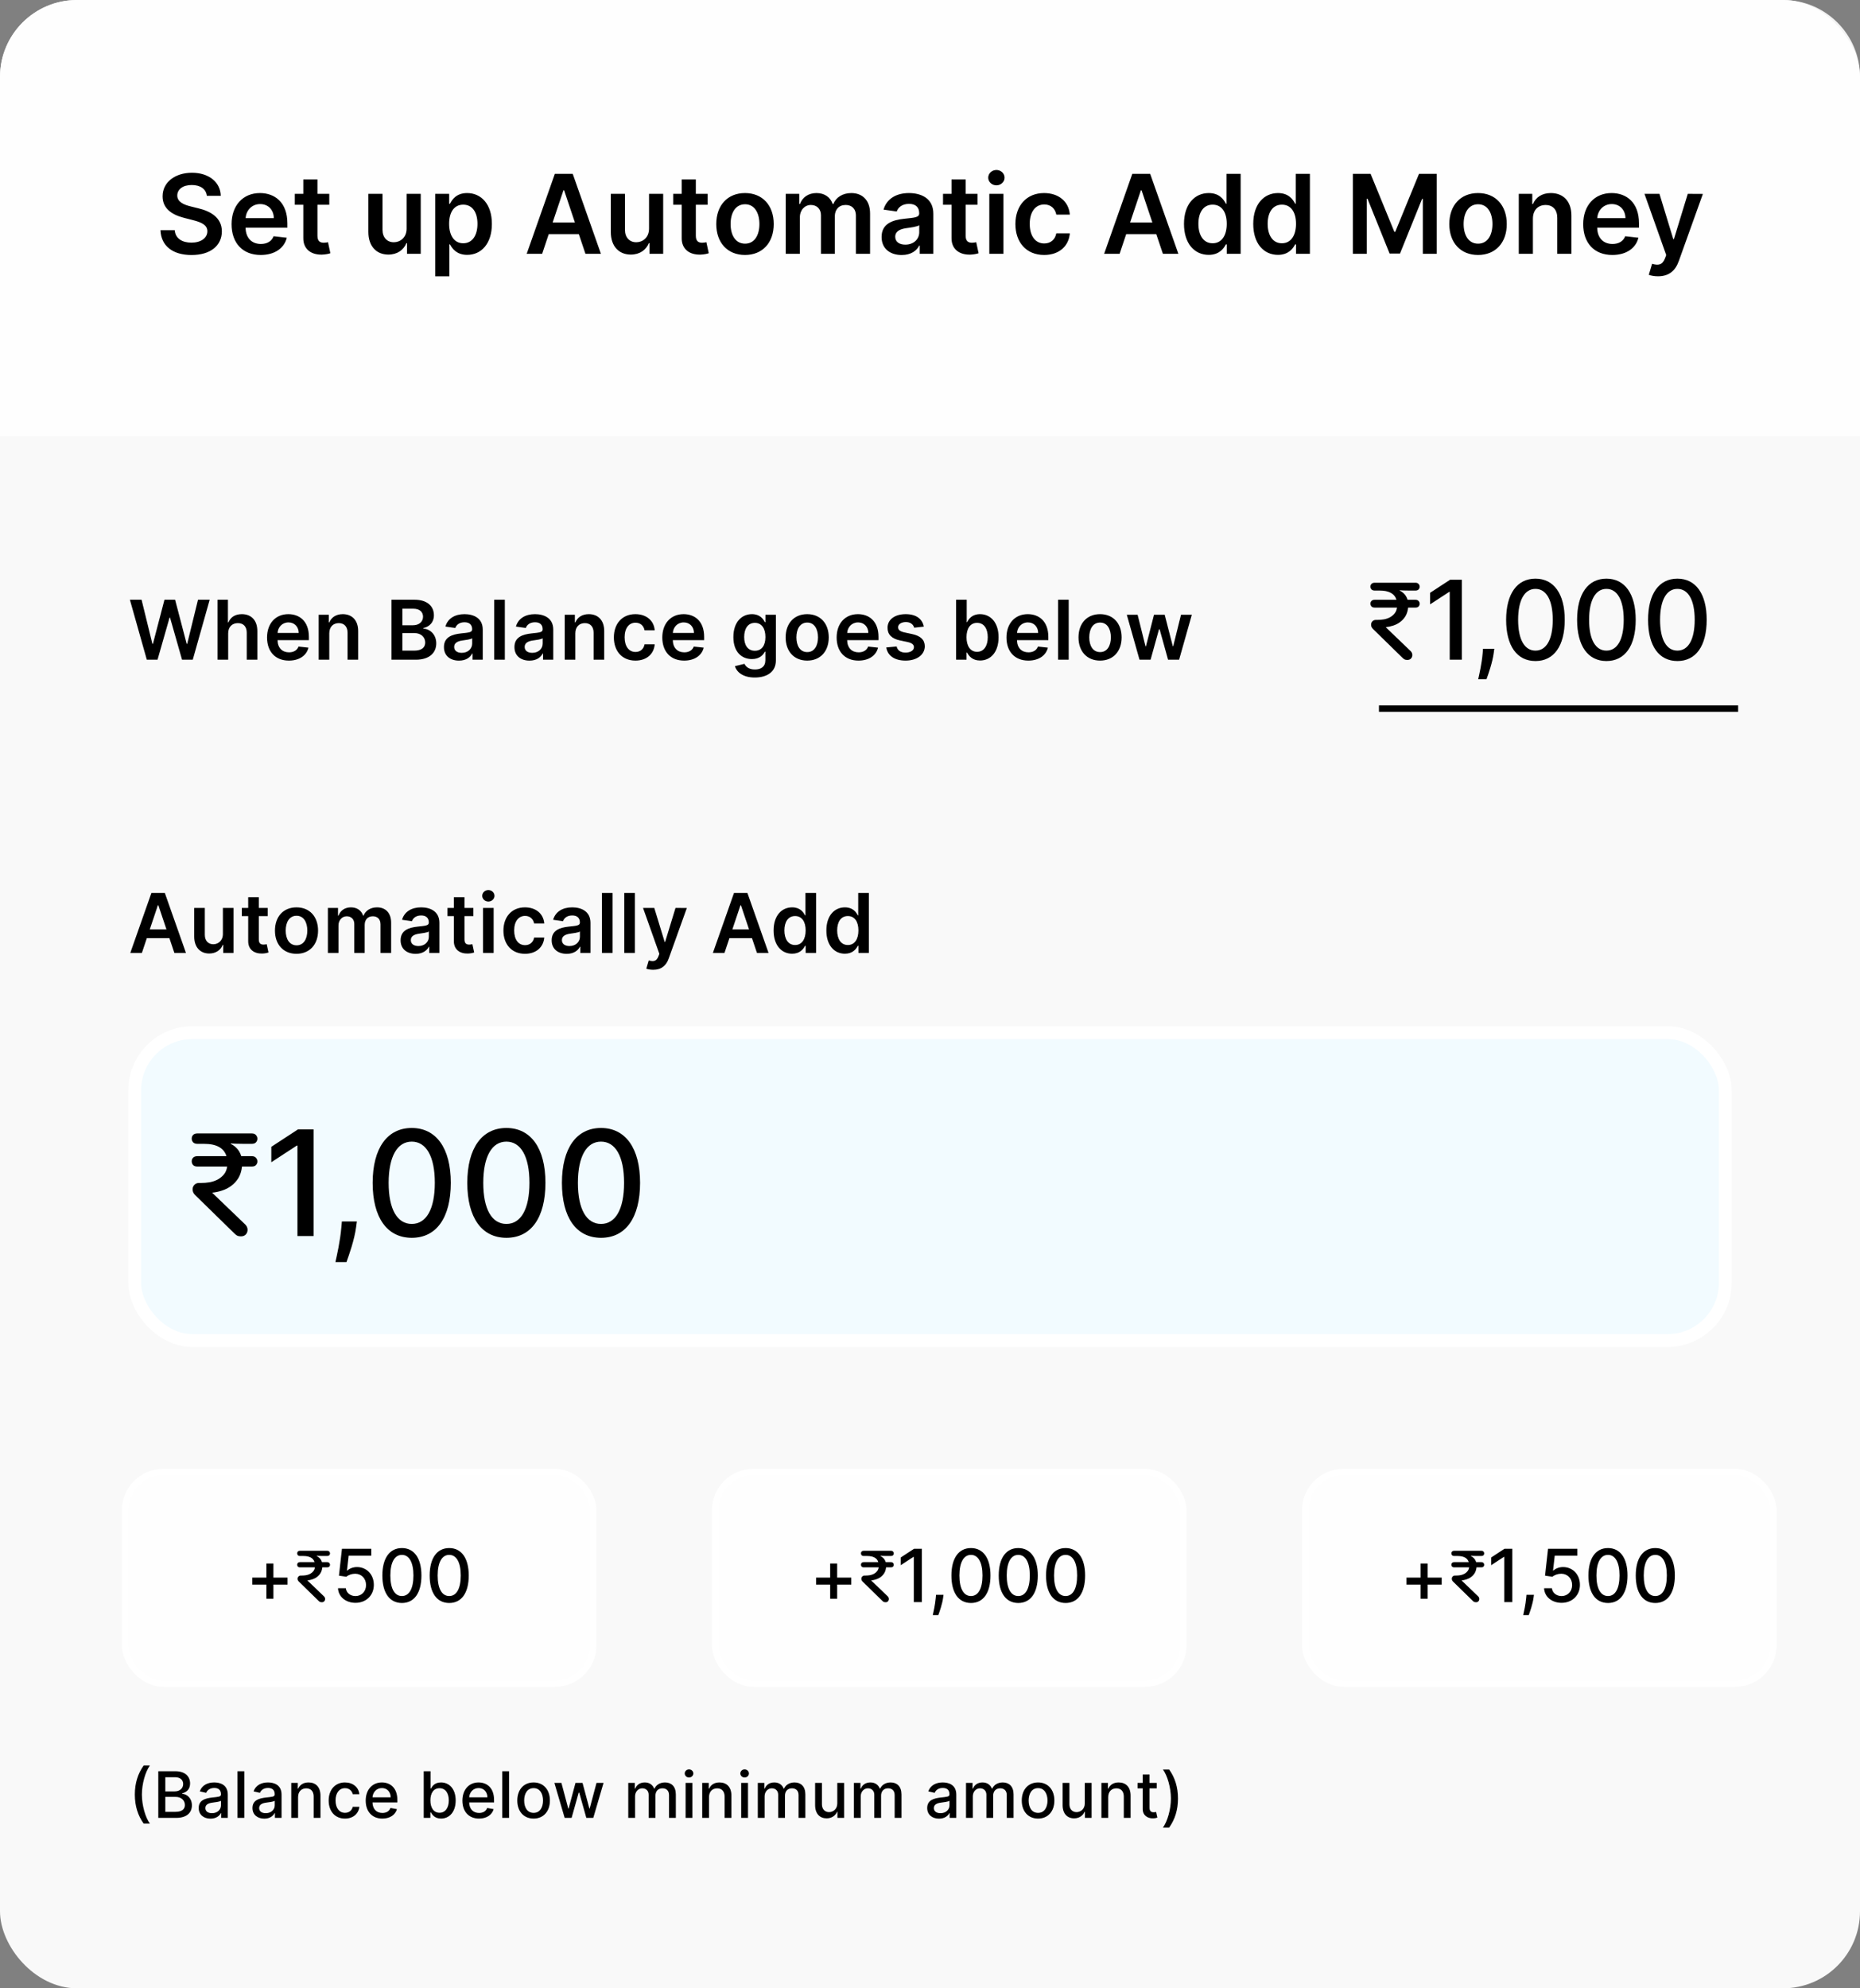 <svg width="203" height="217" viewBox="0 0 203 217" fill="none" xmlns="http://www.w3.org/2000/svg">
<rect x="0" y="0" width="203" height="217" fill="#808080" stroke="none"/>
<rect opacity="0.95" width="203" height="217" rx="8.4" fill="white"/>
<path opacity="0.9" d="M0 8.401C0 3.762 3.761 0.001 8.4 0.001H194.6C199.239 0.001 203 3.762 203 8.401V47.601H0V8.401Z" fill="white"/>
<path d="M14.716 195.854C14.716 197.102 15.049 198.141 15.68 199.026H16.361C15.872 198.37 15.486 197.038 15.486 195.854C15.486 194.674 15.872 193.341 16.361 192.685H15.68C15.049 193.57 14.716 194.609 14.716 195.854ZM17.275 198.4H19.226C20.409 198.4 20.944 197.811 20.944 197.03C20.944 196.242 20.392 195.797 19.887 195.77V195.72C20.355 195.601 20.745 195.283 20.745 194.646C20.745 193.893 20.223 193.309 19.139 193.309H17.275V198.4ZM18.043 197.741V196.11H19.179C19.795 196.11 20.181 196.508 20.181 196.993C20.181 197.42 19.89 197.741 19.152 197.741H18.043ZM18.043 195.511V193.963H19.092C19.701 193.963 19.992 194.283 19.992 194.706C19.992 195.198 19.589 195.511 19.072 195.511H18.043ZM22.976 198.484C23.608 198.484 23.963 198.164 24.105 197.878H24.135V198.4H24.861V195.864C24.861 194.753 23.986 194.532 23.379 194.532C22.688 194.532 22.052 194.81 21.803 195.506L22.502 195.666C22.611 195.395 22.889 195.134 23.389 195.134C23.869 195.134 24.115 195.385 24.115 195.817V195.835C24.115 196.106 23.837 196.101 23.15 196.18C22.427 196.265 21.686 196.454 21.686 197.321C21.686 198.072 22.25 198.484 22.976 198.484ZM23.138 197.888C22.718 197.888 22.415 197.699 22.415 197.331C22.415 196.933 22.768 196.792 23.198 196.734C23.439 196.702 24.011 196.637 24.117 196.531V197.023C24.117 197.475 23.757 197.888 23.138 197.888ZM26.664 193.309H25.921V198.4H26.664V193.309ZM28.845 198.484C29.476 198.484 29.832 198.164 29.973 197.878H30.003V198.4H30.729V195.864C30.729 194.753 29.854 194.532 29.248 194.532C28.556 194.532 27.92 194.81 27.672 195.506L28.37 195.666C28.48 195.395 28.758 195.134 29.258 195.134C29.737 195.134 29.983 195.385 29.983 195.817V195.835C29.983 196.106 29.705 196.101 29.019 196.18C28.296 196.265 27.555 196.454 27.555 197.321C27.555 198.072 28.119 198.484 28.845 198.484ZM29.006 197.888C28.586 197.888 28.283 197.699 28.283 197.331C28.283 196.933 28.636 196.792 29.066 196.734C29.307 196.702 29.879 196.637 29.986 196.531V197.023C29.986 197.475 29.625 197.888 29.006 197.888ZM32.532 196.133C32.532 195.524 32.905 195.176 33.422 195.176C33.927 195.176 34.233 195.506 34.233 196.061V198.4H34.976V195.971C34.976 195.027 34.456 194.532 33.676 194.532C33.102 194.532 32.726 194.798 32.55 195.203H32.502V194.582H31.789V198.4H32.532V196.133ZM37.651 198.477C38.553 198.477 39.138 197.935 39.219 197.192H38.496C38.402 197.604 38.081 197.848 37.656 197.848C37.027 197.848 36.622 197.324 36.622 196.491C36.622 195.673 37.035 195.158 37.656 195.158C38.128 195.158 38.417 195.457 38.496 195.815H39.219C39.14 195.044 38.511 194.532 37.644 194.532C36.567 194.532 35.871 195.342 35.871 196.508C35.871 197.659 36.542 198.477 37.651 198.477ZM41.73 198.477C42.563 198.477 43.152 198.067 43.321 197.445L42.617 197.319C42.483 197.679 42.16 197.863 41.737 197.863C41.101 197.863 40.673 197.45 40.654 196.715H43.368V196.451C43.368 195.071 42.543 194.532 41.678 194.532C40.614 194.532 39.913 195.342 39.913 196.516C39.913 197.701 40.604 198.477 41.73 198.477ZM40.656 196.158C40.686 195.616 41.079 195.146 41.683 195.146C42.259 195.146 42.637 195.574 42.64 196.158H40.656ZM46.245 198.4H46.971V197.806H47.033C47.167 198.049 47.441 198.474 48.137 198.474C49.061 198.474 49.733 197.734 49.733 196.498C49.733 195.26 49.051 194.532 48.129 194.532C47.421 194.532 47.165 194.965 47.033 195.201H46.988V193.309H46.245V198.4ZM46.973 196.491C46.973 195.693 47.321 195.163 47.97 195.163C48.644 195.163 48.982 195.733 48.982 196.491C48.982 197.256 48.634 197.841 47.97 197.841C47.331 197.841 46.973 197.294 46.973 196.491ZM52.283 198.477C53.115 198.477 53.705 198.067 53.874 197.445L53.17 197.319C53.036 197.679 52.713 197.863 52.29 197.863C51.654 197.863 51.226 197.45 51.206 196.715H53.921V196.451C53.921 195.071 53.096 194.532 52.23 194.532C51.167 194.532 50.466 195.342 50.466 196.516C50.466 197.701 51.157 198.477 52.283 198.477ZM51.209 196.158C51.239 195.616 51.632 195.146 52.236 195.146C52.812 195.146 53.19 195.574 53.193 196.158H51.209ZM55.559 193.309H54.816V198.4H55.559V193.309ZM58.237 198.477C59.313 198.477 60.017 197.689 60.017 196.508C60.017 195.32 59.313 194.532 58.237 194.532C57.161 194.532 56.457 195.32 56.457 196.508C56.457 197.689 57.161 198.477 58.237 198.477ZM58.239 197.853C57.536 197.853 57.208 197.239 57.208 196.506C57.208 195.775 57.536 195.153 58.239 195.153C58.938 195.153 59.266 195.775 59.266 196.506C59.266 197.239 58.938 197.853 58.239 197.853ZM61.628 198.4H62.384L63.159 195.643H63.217L63.992 198.4H64.75L65.871 194.582H65.103L64.36 197.373H64.323L63.577 194.582H62.809L62.058 197.386H62.021L61.273 194.582H60.505L61.628 198.4ZM68.569 198.4H69.312V196.046C69.312 195.531 69.673 195.173 70.096 195.173C70.508 195.173 70.794 195.447 70.794 195.862V198.4H71.535V195.966C71.535 195.506 71.816 195.173 72.3 195.173C72.693 195.173 73.016 195.392 73.016 195.909V198.4H73.76V195.84C73.76 194.967 73.272 194.532 72.581 194.532C72.032 194.532 71.619 194.795 71.435 195.203H71.395C71.229 194.786 70.879 194.532 70.369 194.532C69.864 194.532 69.489 194.783 69.33 195.203H69.283V194.582H68.569V198.4ZM74.826 198.4H75.569V194.582H74.826V198.4ZM75.201 193.993C75.457 193.993 75.671 193.794 75.671 193.55C75.671 193.307 75.457 193.105 75.201 193.105C74.942 193.105 74.731 193.307 74.731 193.55C74.731 193.794 74.942 193.993 75.201 193.993ZM77.382 196.133C77.382 195.524 77.755 195.176 78.272 195.176C78.777 195.176 79.082 195.506 79.082 196.061V198.4H79.826V195.971C79.826 195.027 79.306 194.532 78.526 194.532C77.951 194.532 77.576 194.798 77.4 195.203H77.352V194.582H76.639V198.4H77.382V196.133ZM80.892 198.4H81.636V194.582H80.892V198.4ZM81.268 193.993C81.524 193.993 81.738 193.794 81.738 193.55C81.738 193.307 81.524 193.105 81.268 193.105C81.009 193.105 80.798 193.307 80.798 193.55C80.798 193.794 81.009 193.993 81.268 193.993ZM82.706 198.4H83.449V196.046C83.449 195.531 83.809 195.173 84.232 195.173C84.644 195.173 84.93 195.447 84.93 195.862V198.4H85.671V195.966C85.671 195.506 85.952 195.173 86.437 195.173C86.83 195.173 87.153 195.392 87.153 195.909V198.4H87.896V195.84C87.896 194.967 87.409 194.532 86.718 194.532C86.168 194.532 85.756 194.795 85.572 195.203H85.532C85.365 194.786 85.015 194.532 84.505 194.532C84.001 194.532 83.625 194.783 83.466 195.203H83.419V194.582H82.706V198.4ZM91.381 196.816C91.383 197.465 90.901 197.773 90.484 197.773C90.024 197.773 89.705 197.44 89.705 196.921V194.582H88.962V197.01C88.962 197.957 89.482 198.45 90.215 198.45C90.789 198.45 91.18 198.146 91.356 197.739H91.396V198.4H92.127V194.582H91.381V196.816ZM93.195 198.4H93.939V196.046C93.939 195.531 94.299 195.173 94.722 195.173C95.134 195.173 95.42 195.447 95.42 195.862V198.4H96.161V195.966C96.161 195.506 96.442 195.173 96.926 195.173C97.319 195.173 97.642 195.392 97.642 195.909V198.4H98.386V195.84C98.386 194.967 97.898 194.532 97.207 194.532C96.658 194.532 96.245 194.795 96.061 195.203H96.022C95.855 194.786 95.504 194.532 94.995 194.532C94.49 194.532 94.115 194.783 93.956 195.203H93.909V194.582H93.195V198.4ZM102.485 198.484C103.117 198.484 103.472 198.164 103.614 197.878H103.644V198.4H104.37V195.864C104.37 194.753 103.495 194.532 102.888 194.532C102.197 194.532 101.561 194.81 101.312 195.506L102.011 195.666C102.12 195.395 102.398 195.134 102.898 195.134C103.378 195.134 103.624 195.385 103.624 195.817V195.835C103.624 196.106 103.346 196.101 102.659 196.18C101.936 196.265 101.195 196.454 101.195 197.321C101.195 198.072 101.76 198.484 102.485 198.484ZM102.647 197.888C102.227 197.888 101.924 197.699 101.924 197.331C101.924 196.933 102.277 196.792 102.707 196.734C102.948 196.702 103.52 196.637 103.626 196.531V197.023C103.626 197.475 103.266 197.888 102.647 197.888ZM105.43 198.4H106.173V196.046C106.173 195.531 106.533 195.173 106.956 195.173C107.369 195.173 107.654 195.447 107.654 195.862V198.4H108.395V195.966C108.395 195.506 108.676 195.173 109.161 195.173C109.554 195.173 109.877 195.392 109.877 195.909V198.4H110.62V195.84C110.62 194.967 110.133 194.532 109.442 194.532C108.892 194.532 108.48 194.795 108.296 195.203H108.256C108.089 194.786 107.739 194.532 107.229 194.532C106.725 194.532 106.349 194.783 106.19 195.203H106.143V194.582H105.43V198.4ZM113.294 198.477C114.371 198.477 115.074 197.689 115.074 196.508C115.074 195.32 114.371 194.532 113.294 194.532C112.218 194.532 111.515 195.32 111.515 196.508C111.515 197.689 112.218 198.477 113.294 198.477ZM113.297 197.853C112.593 197.853 112.265 197.239 112.265 196.506C112.265 195.775 112.593 195.153 113.297 195.153C113.995 195.153 114.324 195.775 114.324 196.506C114.324 197.239 113.995 197.853 113.297 197.853ZM118.393 196.816C118.395 197.465 117.913 197.773 117.495 197.773C117.035 197.773 116.717 197.44 116.717 196.921V194.582H115.974V197.01C115.974 197.957 116.493 198.45 117.227 198.45C117.801 198.45 118.191 198.146 118.368 197.739H118.408V198.4H119.138V194.582H118.393V196.816ZM120.95 196.133C120.95 195.524 121.323 195.176 121.84 195.176C122.345 195.176 122.651 195.506 122.651 196.061V198.4H123.394V195.971C123.394 195.027 122.874 194.532 122.094 194.532C121.52 194.532 121.144 194.798 120.968 195.203H120.92V194.582H120.207V198.4H120.95V196.133ZM126.243 194.582H125.46V193.667H124.717V194.582H124.157V195.178H124.717V197.433C124.714 198.126 125.244 198.462 125.83 198.45C126.066 198.447 126.226 198.402 126.313 198.37L126.178 197.756C126.129 197.766 126.037 197.788 125.917 197.788C125.676 197.788 125.46 197.709 125.46 197.279V195.178H126.243V194.582ZM128.564 196.289C128.564 195.042 128.231 194.003 127.6 193.118H126.919C127.409 193.774 127.794 195.106 127.794 196.289C127.794 197.47 127.409 198.803 126.919 199.459H127.6C128.231 198.574 128.564 197.535 128.564 196.289Z" fill="black"/>
<path d="M22.574 21.373H24.095C24.065 19.898 22.808 18.854 20.95 18.854C19.118 18.854 17.741 19.885 17.745 21.428C17.745 22.681 18.636 23.401 20.072 23.772L21.065 24.027C22.007 24.266 22.629 24.56 22.633 25.238C22.629 25.983 21.922 26.482 20.89 26.482C19.902 26.482 19.135 26.039 19.071 25.123H17.515C17.579 26.857 18.87 27.833 20.903 27.833C22.995 27.833 24.21 26.789 24.214 25.25C24.21 23.738 22.961 23.047 21.649 22.736L20.831 22.532C20.115 22.361 19.339 22.059 19.348 21.33C19.352 20.674 19.94 20.192 20.929 20.192C21.87 20.192 22.493 20.631 22.574 21.373ZM28.453 27.828C29.979 27.828 31.027 27.083 31.3 25.945L29.86 25.783C29.651 26.337 29.139 26.627 28.474 26.627C27.477 26.627 26.817 25.971 26.804 24.85H31.364V24.377C31.364 22.08 29.983 21.07 28.372 21.07C26.497 21.07 25.274 22.446 25.274 24.466C25.274 26.52 26.48 27.828 28.453 27.828ZM26.808 23.81C26.855 22.975 27.473 22.272 28.394 22.272C29.28 22.272 29.877 22.919 29.885 23.81H26.808ZM35.937 21.155H34.646V19.587H33.103V21.155H32.175V22.348H33.103V25.988C33.095 27.219 33.99 27.824 35.149 27.79C35.588 27.777 35.89 27.692 36.057 27.637L35.797 26.431C35.711 26.452 35.537 26.491 35.345 26.491C34.957 26.491 34.646 26.354 34.646 25.732V22.348H35.937V21.155ZM44.376 24.948C44.376 25.945 43.664 26.439 42.982 26.439C42.241 26.439 41.747 25.915 41.747 25.084V21.155H40.204V25.323C40.204 26.895 41.099 27.786 42.386 27.786C43.366 27.786 44.056 27.27 44.355 26.537H44.423V27.701H45.918V21.155H44.376V24.948ZM47.505 30.155H49.047V26.669H49.111C49.354 27.147 49.861 27.816 50.986 27.816C52.529 27.816 53.684 26.593 53.684 24.436C53.684 22.255 52.495 21.07 50.982 21.07C49.827 21.07 49.346 21.765 49.111 22.238H49.022V21.155H47.505V30.155ZM49.017 24.428C49.017 23.158 49.563 22.336 50.556 22.336C51.583 22.336 52.111 23.209 52.111 24.428C52.111 25.655 51.574 26.55 50.556 26.55C49.572 26.55 49.017 25.698 49.017 24.428ZM59.17 27.701L59.89 25.549H63.172L63.896 27.701H65.584L62.507 18.973H60.555L57.483 27.701H59.17ZM60.316 24.279L61.497 20.763H61.565L62.745 24.279H60.316ZM70.837 24.948C70.837 25.945 70.125 26.439 69.443 26.439C68.702 26.439 68.207 25.915 68.207 25.084V21.155H66.665V25.323C66.665 26.895 67.56 27.786 68.847 27.786C69.827 27.786 70.517 27.27 70.816 26.537H70.884V27.701H72.379V21.155H70.837V24.948ZM77.234 21.155H75.943V19.587H74.4V21.155H73.471V22.348H74.4V25.988C74.392 27.219 75.287 27.824 76.446 27.79C76.885 27.777 77.187 27.692 77.353 27.637L77.094 26.431C77.008 26.452 76.834 26.491 76.642 26.491C76.254 26.491 75.943 26.354 75.943 25.732V22.348H77.234V21.155ZM81.309 27.828C83.227 27.828 84.445 26.478 84.445 24.453C84.445 22.425 83.227 21.07 81.309 21.07C79.391 21.07 78.173 22.425 78.173 24.453C78.173 26.478 79.391 27.828 81.309 27.828ZM81.318 26.593C80.257 26.593 79.737 25.647 79.737 24.449C79.737 23.252 80.257 22.293 81.318 22.293C82.362 22.293 82.882 23.252 82.882 24.449C82.882 25.647 82.362 26.593 81.318 26.593ZM85.755 27.701H87.297V23.721C87.297 22.915 87.834 22.37 88.499 22.37C89.151 22.37 89.599 22.809 89.599 23.482V27.701H91.111V23.618C91.111 22.881 91.55 22.37 92.296 22.37C92.918 22.37 93.412 22.736 93.412 23.546V27.701H94.959V23.307C94.959 21.846 94.115 21.07 92.914 21.07C91.963 21.07 91.239 21.539 90.949 22.267H90.881C90.63 21.526 89.995 21.07 89.113 21.07C88.235 21.07 87.579 21.522 87.306 22.267H87.229V21.155H85.755V27.701ZM98.408 27.833C99.435 27.833 100.048 27.351 100.33 26.802H100.381V27.701H101.864V23.32C101.864 21.59 100.453 21.07 99.205 21.07C97.828 21.07 96.771 21.684 96.43 22.877L97.871 23.081C98.024 22.634 98.459 22.25 99.213 22.25C99.929 22.25 100.321 22.617 100.321 23.26V23.286C100.321 23.729 99.857 23.75 98.702 23.874C97.432 24.01 96.217 24.39 96.217 25.864C96.217 27.151 97.159 27.833 98.408 27.833ZM98.808 26.699C98.165 26.699 97.705 26.405 97.705 25.838C97.705 25.246 98.22 24.999 98.911 24.901C99.316 24.846 100.125 24.743 100.325 24.581V25.353C100.325 26.081 99.737 26.699 98.808 26.699ZM106.683 21.155H105.392V19.587H103.85V21.155H102.921V22.348H103.85V25.988C103.841 27.219 104.736 27.824 105.895 27.79C106.334 27.777 106.636 27.692 106.803 27.637L106.543 26.431C106.457 26.452 106.283 26.491 106.091 26.491C105.703 26.491 105.392 26.354 105.392 25.732V22.348H106.683V21.155ZM107.973 27.701H109.516V21.155H107.973V27.701ZM108.749 20.226C109.239 20.226 109.64 19.851 109.64 19.391C109.64 18.927 109.239 18.552 108.749 18.552C108.255 18.552 107.854 18.927 107.854 19.391C107.854 19.851 108.255 20.226 108.749 20.226ZM113.957 27.828C115.602 27.828 116.651 26.853 116.761 25.463H115.287C115.155 26.167 114.648 26.571 113.97 26.571C113.007 26.571 112.385 25.766 112.385 24.428C112.385 23.107 113.02 22.314 113.97 22.314C114.712 22.314 115.168 22.792 115.287 23.422H116.761C116.655 22.003 115.547 21.07 113.949 21.07C112.031 21.07 110.821 22.455 110.821 24.453C110.821 26.435 112.002 27.828 113.957 27.828ZM122.194 27.701L122.914 25.549H126.195L126.919 27.701H128.607L125.53 18.973H123.579L120.506 27.701H122.194ZM123.34 24.279L124.52 20.763H124.589L125.769 24.279H123.34ZM131.918 27.816C133.043 27.816 133.55 27.147 133.793 26.669H133.887V27.701H135.404V18.973H133.857V22.238H133.793C133.559 21.765 133.077 21.07 131.922 21.07C130.41 21.07 129.221 22.255 129.221 24.436C129.221 26.593 130.375 27.816 131.918 27.816ZM132.348 26.55C131.33 26.55 130.793 25.655 130.793 24.428C130.793 23.209 131.321 22.336 132.348 22.336C133.341 22.336 133.887 23.158 133.887 24.428C133.887 25.698 133.333 26.55 132.348 26.55ZM139.477 27.816C140.602 27.816 141.109 27.147 141.352 26.669H141.445V27.701H142.962V18.973H141.416V22.238H141.352C141.117 21.765 140.636 21.07 139.481 21.07C137.968 21.07 136.779 22.255 136.779 24.436C136.779 26.593 137.934 27.816 139.477 27.816ZM139.907 26.55C138.889 26.55 138.352 25.655 138.352 24.428C138.352 23.209 138.88 22.336 139.907 22.336C140.9 22.336 141.445 23.158 141.445 24.428C141.445 25.698 140.891 26.55 139.907 26.55ZM147.651 18.973V27.701H149.168V21.692H149.249L151.661 27.675H152.794L155.206 21.705H155.287V27.701H156.804V18.973H154.87L152.279 25.297H152.177L149.586 18.973H147.651ZM161.313 27.828C163.231 27.828 164.449 26.478 164.449 24.453C164.449 22.425 163.231 21.07 161.313 21.07C159.395 21.07 158.177 22.425 158.177 24.453C158.177 26.478 159.395 27.828 161.313 27.828ZM161.321 26.593C160.26 26.593 159.741 25.647 159.741 24.449C159.741 23.252 160.26 22.293 161.321 22.293C162.366 22.293 162.885 23.252 162.885 24.449C162.885 25.647 162.366 26.593 161.321 26.593ZM167.301 23.866C167.301 22.919 167.872 22.374 168.686 22.374C169.483 22.374 169.96 22.898 169.96 23.772V27.701H171.503V23.533C171.507 21.965 170.612 21.07 169.261 21.07C168.281 21.07 167.608 21.539 167.31 22.267H167.233V21.155H165.759V27.701H167.301V23.866ZM175.969 27.828C177.494 27.828 178.543 27.083 178.815 25.945L177.375 25.783C177.166 26.337 176.655 26.627 175.99 26.627C174.993 26.627 174.332 25.971 174.32 24.85H178.879V24.377C178.879 22.08 177.499 21.07 175.888 21.07C174.013 21.07 172.79 22.446 172.79 24.466C172.79 26.52 173.996 27.828 175.969 27.828ZM174.324 23.81C174.371 22.975 174.989 22.272 175.909 22.272C176.796 22.272 177.392 22.919 177.401 23.81H174.324ZM180.956 30.155C182.157 30.155 182.852 29.537 183.223 28.493L185.852 21.164L184.203 21.155L182.69 26.098H182.622L181.113 21.155H179.477L181.851 27.837L181.719 28.191C181.433 28.936 180.981 28.988 180.308 28.792L179.95 29.993C180.159 30.078 180.534 30.155 180.956 30.155Z" fill="black"/>
<path d="M16.023 72H17.193L18.506 67.407H18.558L19.868 72H21.038L22.885 65.454H21.61L20.43 70.268H20.373L19.11 65.454H17.95L16.691 70.265H16.63L15.451 65.454H14.176L16.023 72ZM24.903 69.124C24.903 68.414 25.344 68.005 25.964 68.005C26.571 68.005 26.929 68.392 26.929 69.053V72H28.086V68.874C28.086 67.689 27.415 67.027 26.395 67.027C25.641 67.027 25.162 67.369 24.935 67.925H24.877V65.454H23.746V72H24.903V69.124ZM31.529 72.096C32.673 72.096 33.459 71.537 33.664 70.683L32.584 70.562C32.427 70.977 32.043 71.195 31.545 71.195C30.797 71.195 30.302 70.702 30.292 69.862H33.712V69.507C33.712 67.784 32.676 67.027 31.468 67.027C30.062 67.027 29.145 68.059 29.145 69.574C29.145 71.115 30.049 72.096 31.529 72.096ZM30.295 69.082C30.33 68.456 30.794 67.928 31.484 67.928C32.149 67.928 32.596 68.414 32.603 69.082H30.295ZM35.937 69.124C35.937 68.414 36.366 68.005 36.976 68.005C37.574 68.005 37.932 68.398 37.932 69.053V72H39.089V68.874C39.092 67.698 38.421 67.027 37.408 67.027C36.672 67.027 36.168 67.379 35.944 67.925H35.886V67.091H34.781V72H35.937V69.124ZM42.728 72H45.378C46.877 72 47.612 71.236 47.612 70.217C47.612 69.226 46.909 68.644 46.212 68.609V68.545C46.851 68.395 47.356 67.947 47.356 67.152C47.356 66.177 46.653 65.454 45.234 65.454H42.728V72ZM43.914 71.009V69.092H45.221C45.953 69.092 46.407 69.539 46.407 70.124C46.407 70.645 46.049 71.009 45.189 71.009H43.914ZM43.914 68.238V66.433H45.113C45.809 66.433 46.17 66.8 46.17 67.305C46.17 67.88 45.704 68.238 45.087 68.238H43.914ZM50.095 72.099C50.865 72.099 51.325 71.738 51.536 71.326H51.575V72H52.687V68.715C52.687 67.417 51.629 67.027 50.693 67.027C49.66 67.027 48.868 67.487 48.612 68.382L49.692 68.535C49.807 68.2 50.133 67.912 50.699 67.912C51.236 67.912 51.53 68.187 51.53 68.67V68.689C51.53 69.021 51.182 69.037 50.316 69.13C49.363 69.232 48.452 69.517 48.452 70.623C48.452 71.588 49.158 72.099 50.095 72.099ZM50.395 71.249C49.913 71.249 49.568 71.028 49.568 70.603C49.568 70.159 49.954 69.974 50.472 69.9C50.776 69.859 51.383 69.782 51.533 69.66V70.239C51.533 70.785 51.092 71.249 50.395 71.249ZM55.097 65.454H53.94V72H55.097V65.454ZM57.79 72.099C58.56 72.099 59.02 71.738 59.231 71.326H59.269V72H60.382V68.715C60.382 67.417 59.324 67.027 58.387 67.027C57.355 67.027 56.562 67.487 56.307 68.382L57.387 68.535C57.502 68.2 57.828 67.912 58.394 67.912C58.931 67.912 59.225 68.187 59.225 68.67V68.689C59.225 69.021 58.876 69.037 58.01 69.13C57.058 69.232 56.147 69.517 56.147 70.623C56.147 71.588 56.853 72.099 57.79 72.099ZM58.09 71.249C57.607 71.249 57.262 71.028 57.262 70.603C57.262 70.159 57.649 69.974 58.167 69.9C58.47 69.859 59.078 69.782 59.228 69.66V70.239C59.228 70.785 58.787 71.249 58.09 71.249ZM62.792 69.124C62.792 68.414 63.22 68.005 63.831 68.005C64.428 68.005 64.786 68.398 64.786 69.053V72H65.943V68.874C65.946 67.698 65.275 67.027 64.262 67.027C63.527 67.027 63.022 67.379 62.798 67.925H62.741V67.091H61.635V72H62.792V69.124ZM69.351 72.096C70.584 72.096 71.371 71.364 71.454 70.322H70.348C70.249 70.849 69.868 71.153 69.36 71.153C68.638 71.153 68.171 70.549 68.171 69.546C68.171 68.555 68.647 67.96 69.36 67.96C69.916 67.96 70.258 68.318 70.348 68.791H71.454C71.374 67.727 70.543 67.027 69.344 67.027C67.906 67.027 66.998 68.066 66.998 69.565C66.998 71.051 67.884 72.096 69.351 72.096ZM74.667 72.096C75.811 72.096 76.597 71.537 76.802 70.683L75.722 70.562C75.565 70.977 75.181 71.195 74.683 71.195C73.935 71.195 73.44 70.702 73.43 69.862H76.85V69.507C76.85 67.784 75.814 67.027 74.606 67.027C73.2 67.027 72.283 68.059 72.283 69.574C72.283 71.115 73.187 72.096 74.667 72.096ZM73.433 69.082C73.468 68.456 73.932 67.928 74.622 67.928C75.287 67.928 75.734 68.414 75.741 69.082H73.433ZM82.376 73.943C83.702 73.943 84.68 73.336 84.68 72.08V67.091H83.539V67.903H83.475C83.3 67.548 82.932 67.027 82.066 67.027C80.931 67.027 80.04 67.915 80.04 69.529C80.04 71.131 80.931 71.93 82.063 71.93C82.903 71.93 83.296 71.479 83.475 71.118H83.533V72.048C83.533 72.77 83.053 73.067 82.395 73.067C81.698 73.067 81.392 72.738 81.251 72.451L80.209 72.703C80.42 73.39 81.126 73.943 82.376 73.943ZM82.386 71.022C81.622 71.022 81.219 70.428 81.219 69.523C81.219 68.631 81.615 67.976 82.386 67.976C83.13 67.976 83.539 68.593 83.539 69.523C83.539 70.46 83.124 71.022 82.386 71.022ZM88.097 72.096C89.536 72.096 90.45 71.083 90.45 69.565C90.45 68.043 89.536 67.027 88.097 67.027C86.659 67.027 85.745 68.043 85.745 69.565C85.745 71.083 86.659 72.096 88.097 72.096ZM88.104 71.169C87.308 71.169 86.918 70.46 86.918 69.561C86.918 68.663 87.308 67.944 88.104 67.944C88.887 67.944 89.277 68.663 89.277 69.561C89.277 70.46 88.887 71.169 88.104 71.169ZM93.695 72.096C94.839 72.096 95.625 71.537 95.83 70.683L94.75 70.562C94.593 70.977 94.21 71.195 93.711 71.195C92.963 71.195 92.468 70.702 92.458 69.862H95.878V69.507C95.878 67.784 94.842 67.027 93.634 67.027C92.228 67.027 91.311 68.059 91.311 69.574C91.311 71.115 92.215 72.096 93.695 72.096ZM92.461 69.082C92.496 68.456 92.96 67.928 93.65 67.928C94.315 67.928 94.762 68.414 94.769 69.082H92.461ZM100.827 68.388C100.667 67.558 100.002 67.027 98.851 67.027C97.669 67.027 96.864 67.609 96.867 68.516C96.864 69.232 97.305 69.705 98.247 69.9L99.085 70.076C99.535 70.175 99.746 70.357 99.746 70.635C99.746 70.971 99.382 71.223 98.832 71.223C98.302 71.223 97.957 70.993 97.857 70.552L96.729 70.661C96.873 71.562 97.63 72.096 98.835 72.096C100.063 72.096 100.929 71.46 100.932 70.53C100.929 69.83 100.478 69.402 99.551 69.2L98.714 69.021C98.215 68.909 98.017 68.737 98.02 68.452C98.017 68.12 98.385 67.89 98.867 67.89C99.401 67.89 99.682 68.181 99.772 68.504L100.827 68.388ZM104.35 72H105.487V71.227H105.554C105.737 71.585 106.117 72.086 106.961 72.086C108.118 72.086 108.984 71.169 108.984 69.552C108.984 67.915 108.092 67.027 106.958 67.027C106.091 67.027 105.73 67.548 105.554 67.903H105.507V65.454H104.35V72ZM105.484 69.546C105.484 68.593 105.893 67.976 106.638 67.976C107.408 67.976 107.804 68.631 107.804 69.546C107.804 70.466 107.402 71.137 106.638 71.137C105.9 71.137 105.484 70.498 105.484 69.546ZM112.231 72.096C113.375 72.096 114.161 71.537 114.366 70.683L113.285 70.562C113.129 70.977 112.745 71.195 112.247 71.195C111.499 71.195 111.003 70.702 110.994 69.862H114.414V69.507C114.414 67.784 113.378 67.027 112.17 67.027C110.764 67.027 109.846 68.059 109.846 69.574C109.846 71.115 110.751 72.096 112.231 72.096ZM110.997 69.082C111.032 68.456 111.496 67.928 112.186 67.928C112.851 67.928 113.298 68.414 113.305 69.082H110.997ZM116.639 65.454H115.482V72H116.639V65.454ZM120.06 72.096C121.499 72.096 122.413 71.083 122.413 69.565C122.413 68.043 121.499 67.027 120.06 67.027C118.622 67.027 117.708 68.043 117.708 69.565C117.708 71.083 118.622 72.096 120.06 72.096ZM120.067 71.169C119.271 71.169 118.881 70.46 118.881 69.561C118.881 68.663 119.271 67.944 120.067 67.944C120.85 67.944 121.24 68.663 121.24 69.561C121.24 70.46 120.85 71.169 120.067 71.169ZM124.366 72H125.574L126.494 68.683H126.562L127.482 72H128.687L130.077 67.091H128.895L128.045 70.523H127.997L127.115 67.091H125.948L125.066 70.543H125.021L124.158 67.091H122.979L124.366 72Z" fill="black"/>
<path d="M150.036 64.452C149.876 64.452 149.756 64.408 149.676 64.32C149.604 64.232 149.568 64.132 149.568 64.02C149.568 63.908 149.604 63.812 149.676 63.732C149.756 63.644 149.876 63.6 150.036 63.6H154.476C154.636 63.6 154.752 63.644 154.824 63.732C154.904 63.82 154.944 63.92 154.944 64.032C154.944 64.144 154.904 64.244 154.824 64.332C154.752 64.412 154.636 64.452 154.476 64.452H153.828C153.548 64.452 153.312 64.448 153.12 64.44C152.928 64.432 152.812 64.424 152.772 64.416V64.464C152.94 64.536 153.104 64.656 153.264 64.824C153.424 64.992 153.544 65.204 153.624 65.46H154.476C154.636 65.46 154.752 65.504 154.824 65.592C154.904 65.68 154.944 65.78 154.944 65.892C154.944 66.004 154.904 66.104 154.824 66.192C154.752 66.272 154.636 66.312 154.476 66.312H153.684C153.644 66.68 153.544 66.996 153.384 67.26C153.224 67.516 153.028 67.728 152.796 67.896C152.572 68.064 152.32 68.192 152.04 68.28C151.768 68.368 151.5 68.424 151.236 68.448L153.948 71.052C154.076 71.18 154.14 71.324 154.14 71.484C154.14 71.636 154.092 71.764 153.996 71.868C153.9 71.972 153.768 72.024 153.6 72.024C153.512 72.024 153.424 72.012 153.336 71.988C153.256 71.956 153.172 71.896 153.084 71.808L149.892 68.688C149.804 68.608 149.74 68.528 149.7 68.448C149.66 68.36 149.64 68.272 149.64 68.184C149.64 68.032 149.688 67.908 149.784 67.812C149.88 67.708 150.004 67.656 150.156 67.656H150.312C150.56 67.656 150.804 67.636 151.044 67.596C151.292 67.548 151.512 67.472 151.704 67.368C151.904 67.256 152.072 67.116 152.208 66.948C152.344 66.78 152.432 66.568 152.472 66.312H150.036C149.876 66.312 149.756 66.268 149.676 66.18C149.604 66.092 149.568 65.992 149.568 65.88C149.568 65.768 149.604 65.672 149.676 65.592C149.756 65.504 149.876 65.46 150.036 65.46H152.412C152.204 64.788 151.592 64.452 150.576 64.452H150.036ZM159.543 63.273H158.26L156.083 64.696V65.957L158.171 64.594H158.222V72H159.543V63.273ZM163.086 70.807H161.859L161.817 71.284C161.719 72.439 161.446 73.602 161.331 74.131H162.234C162.439 73.572 162.89 72.294 163.023 71.271L163.086 70.807ZM167.579 72.145C169.595 72.145 170.775 70.5 170.775 67.641C170.775 64.803 169.578 63.153 167.579 63.153C165.576 63.153 164.383 64.798 164.379 67.641C164.379 70.496 165.559 72.141 167.579 72.145ZM167.579 71.007C166.399 71.007 165.687 69.822 165.687 67.641C165.691 65.467 166.403 64.27 167.579 64.27C168.751 64.27 169.467 65.467 169.467 67.641C169.467 69.822 168.755 71.007 167.579 71.007ZM175.325 72.145C177.341 72.145 178.521 70.5 178.521 67.641C178.521 64.803 177.324 63.153 175.325 63.153C173.322 63.153 172.129 64.798 172.125 67.641C172.125 70.496 173.305 72.141 175.325 72.145ZM175.325 71.007C174.145 71.007 173.433 69.822 173.433 67.641C173.437 65.467 174.149 64.27 175.325 64.27C176.497 64.27 177.213 65.467 177.213 67.641C177.213 69.822 176.501 71.007 175.325 71.007ZM183.071 72.145C185.087 72.145 186.267 70.5 186.267 67.641C186.267 64.803 185.07 63.153 183.071 63.153C181.068 63.153 179.875 64.798 179.871 67.641C179.871 70.496 181.051 72.141 183.071 72.145ZM183.071 71.007C181.891 71.007 181.179 69.822 181.179 67.641C181.183 65.467 181.895 64.27 183.071 64.27C184.243 64.27 184.959 65.467 184.959 67.641C184.959 69.822 184.247 71.007 183.071 71.007Z" fill="black"/>
<line x1="150.5" y1="77.335" x2="189.7" y2="77.335" stroke="black" stroke-width="0.7"/>
<rect x="14.7" y="112.701" width="173.6" height="33.6" rx="6.3" fill="#F2FBFF" stroke="white" stroke-width="1.4"/>
<path d="M21.548 124.837C21.334 124.837 21.174 124.778 21.068 124.661C20.972 124.543 20.924 124.41 20.924 124.261C20.924 124.111 20.972 123.983 21.068 123.877C21.174 123.759 21.334 123.701 21.548 123.701H27.468C27.681 123.701 27.836 123.759 27.932 123.877C28.038 123.994 28.092 124.127 28.092 124.277C28.092 124.426 28.038 124.559 27.932 124.677C27.836 124.783 27.681 124.837 27.468 124.837H26.604C26.23 124.837 25.916 124.831 25.66 124.821C25.404 124.81 25.249 124.799 25.196 124.789V124.853C25.42 124.949 25.639 125.109 25.852 125.333C26.065 125.557 26.225 125.839 26.332 126.181H27.468C27.681 126.181 27.836 126.239 27.932 126.357C28.038 126.474 28.092 126.607 28.092 126.757C28.092 126.906 28.038 127.039 27.932 127.157C27.836 127.263 27.681 127.317 27.468 127.317H26.412C26.358 127.807 26.225 128.229 26.012 128.581C25.799 128.922 25.537 129.205 25.228 129.429C24.929 129.653 24.593 129.823 24.22 129.941C23.857 130.058 23.5 130.133 23.148 130.165L26.764 133.637C26.934 133.807 27.02 133.999 27.02 134.213C27.02 134.415 26.956 134.586 26.828 134.725C26.7 134.863 26.524 134.933 26.3 134.933C26.183 134.933 26.065 134.917 25.948 134.885C25.841 134.842 25.729 134.762 25.612 134.645L21.356 130.485C21.238 130.378 21.153 130.271 21.1 130.165C21.047 130.047 21.02 129.93 21.02 129.813C21.02 129.61 21.084 129.445 21.212 129.317C21.34 129.178 21.505 129.109 21.708 129.109H21.916C22.247 129.109 22.572 129.082 22.892 129.029C23.223 128.965 23.516 128.863 23.772 128.725C24.038 128.575 24.262 128.389 24.444 128.165C24.625 127.941 24.742 127.658 24.796 127.317H21.548C21.334 127.317 21.174 127.258 21.068 127.141C20.972 127.023 20.924 126.89 20.924 126.741C20.924 126.591 20.972 126.463 21.068 126.357C21.174 126.239 21.334 126.181 21.548 126.181H24.716C24.439 125.285 23.622 124.837 22.268 124.837H21.548ZM34.224 123.264H32.514L29.611 125.162V126.844L32.395 125.026H32.463V134.901H34.224V123.264ZM38.949 133.31H37.313L37.256 133.946C37.125 135.486 36.761 137.037 36.608 137.742H37.813C38.085 136.997 38.688 135.293 38.864 133.929L38.949 133.31ZM44.939 135.094C47.627 135.094 49.2 132.901 49.2 129.088C49.2 125.304 47.604 123.105 44.939 123.105C42.269 123.105 40.678 125.298 40.672 129.088C40.672 132.895 42.246 135.088 44.939 135.094ZM44.939 133.577C43.365 133.577 42.416 131.997 42.416 129.088C42.422 126.19 43.371 124.594 44.939 124.594C46.502 124.594 47.456 126.19 47.456 129.088C47.456 131.997 46.507 133.577 44.939 133.577ZM55.267 135.094C57.955 135.094 59.529 132.901 59.529 129.088C59.529 125.304 57.932 123.105 55.267 123.105C52.597 123.105 51.006 125.298 51 129.088C51 132.895 52.574 135.088 55.267 135.094ZM55.267 133.577C53.693 133.577 52.744 131.997 52.744 129.088C52.75 126.19 53.699 124.594 55.267 124.594C56.83 124.594 57.784 126.19 57.784 129.088C57.784 131.997 56.835 133.577 55.267 133.577ZM65.595 135.094C68.283 135.094 69.857 132.901 69.857 129.088C69.857 125.304 68.26 123.105 65.595 123.105C62.925 123.105 61.334 125.298 61.328 129.088C61.328 132.895 62.902 135.088 65.595 135.094ZM65.595 133.577C64.021 133.577 63.072 131.997 63.072 129.088C63.078 126.19 64.027 124.594 65.595 124.594C67.158 124.594 68.112 126.19 68.112 129.088C68.112 131.997 67.163 133.577 65.595 133.577Z" fill="black"/>
<path d="M15.486 104L16.026 102.386H18.487L19.03 104H20.296L17.989 97.454H16.525L14.22 104H15.486ZM16.346 101.434L17.231 98.797H17.282L18.168 101.434H16.346ZM24.326 101.935C24.326 102.683 23.792 103.054 23.281 103.054C22.725 103.054 22.354 102.661 22.354 102.038V99.091H21.197V102.217C21.197 103.396 21.868 104.064 22.834 104.064C23.569 104.064 24.086 103.677 24.31 103.127H24.361V104H25.483V99.091H24.326V101.935ZM29.214 99.091H28.246V97.915H27.089V99.091H26.392V99.986H27.089V102.715C27.082 103.639 27.753 104.093 28.623 104.067C28.952 104.058 29.179 103.994 29.304 103.952L29.109 103.048C29.045 103.064 28.914 103.092 28.77 103.092C28.479 103.092 28.246 102.99 28.246 102.523V99.986H29.214V99.091ZM32.36 104.096C33.798 104.096 34.713 103.083 34.713 101.565C34.713 100.043 33.798 99.027 32.36 99.027C30.922 99.027 30.008 100.043 30.008 101.565C30.008 103.083 30.922 104.096 32.36 104.096ZM32.367 103.169C31.571 103.169 31.181 102.46 31.181 101.561C31.181 100.663 31.571 99.944 32.367 99.944C33.15 99.944 33.54 100.663 33.54 101.561C33.54 102.46 33.15 103.169 32.367 103.169ZM35.785 104H36.941V101.015C36.941 100.411 37.344 100.002 37.843 100.002C38.332 100.002 38.667 100.331 38.667 100.836V104H39.802V100.938C39.802 100.385 40.131 100.002 40.69 100.002C41.157 100.002 41.528 100.277 41.528 100.884V104H42.688V100.705C42.688 99.609 42.055 99.027 41.154 99.027C40.441 99.027 39.898 99.379 39.681 99.925H39.629C39.441 99.369 38.965 99.027 38.303 99.027C37.645 99.027 37.152 99.366 36.948 99.925H36.89V99.091H35.785V104ZM45.364 104.099C46.135 104.099 46.595 103.738 46.806 103.326H46.844V104H47.956V100.714C47.956 99.417 46.898 99.027 45.962 99.027C44.93 99.027 44.137 99.487 43.881 100.382L44.962 100.536C45.077 100.2 45.403 99.912 45.968 99.912C46.505 99.912 46.799 100.187 46.799 100.67V100.689C46.799 101.021 46.451 101.037 45.585 101.13C44.632 101.232 43.722 101.517 43.722 102.623C43.722 103.588 44.428 104.099 45.364 104.099ZM45.665 103.249C45.182 103.249 44.837 103.028 44.837 102.603C44.837 102.159 45.224 101.974 45.742 101.9C46.045 101.859 46.652 101.782 46.803 101.661V102.239C46.803 102.786 46.361 103.249 45.665 103.249ZM51.661 99.091H50.693V97.915H49.536V99.091H48.839V99.986H49.536V102.715C49.529 103.639 50.2 104.093 51.07 104.067C51.399 104.058 51.626 103.994 51.751 103.952L51.556 103.048C51.492 103.064 51.361 103.092 51.217 103.092C50.926 103.092 50.693 102.99 50.693 102.523V99.986H51.661V99.091ZM52.719 104H53.876V99.091H52.719V104ZM53.3 98.394C53.668 98.394 53.968 98.113 53.968 97.768C53.968 97.419 53.668 97.138 53.3 97.138C52.929 97.138 52.629 97.419 52.629 97.768C52.629 98.113 52.929 98.394 53.3 98.394ZM57.297 104.096C58.53 104.096 59.316 103.364 59.4 102.322H58.294C58.195 102.849 57.814 103.153 57.306 103.153C56.584 103.153 56.117 102.549 56.117 101.545C56.117 100.555 56.593 99.96 57.306 99.96C57.862 99.96 58.204 100.318 58.294 100.791H59.4C59.32 99.727 58.489 99.027 57.29 99.027C55.852 99.027 54.944 100.066 54.944 101.565C54.944 103.051 55.83 104.096 57.297 104.096ZM61.852 104.099C62.623 104.099 63.083 103.738 63.294 103.326H63.332V104H64.444V100.714C64.444 99.417 63.386 99.027 62.45 99.027C61.418 99.027 60.625 99.487 60.369 100.382L61.45 100.536C61.565 100.2 61.891 99.912 62.456 99.912C62.993 99.912 63.287 100.187 63.287 100.67V100.689C63.287 101.021 62.939 101.037 62.073 101.13C61.12 101.232 60.209 101.517 60.209 102.623C60.209 103.588 60.916 104.099 61.852 104.099ZM62.153 103.249C61.67 103.249 61.325 103.028 61.325 102.603C61.325 102.159 61.712 101.974 62.229 101.9C62.533 101.859 63.14 101.782 63.291 101.661V102.239C63.291 102.786 62.849 103.249 62.153 103.249ZM66.855 97.454H65.698V104H66.855V97.454ZM69.291 97.454H68.134V104H69.291V97.454ZM71.29 105.841C72.191 105.841 72.712 105.377 72.99 104.594L74.962 99.097L73.725 99.091L72.591 102.798H72.54L71.408 99.091H70.181L71.961 104.102L71.862 104.368C71.648 104.927 71.309 104.965 70.804 104.818L70.536 105.719C70.692 105.783 70.974 105.841 71.29 105.841ZM79.069 104L79.609 102.386H82.07L82.614 104H83.879L81.572 97.454H80.108L77.804 104H79.069ZM79.929 101.434L80.814 98.797H80.866L81.751 101.434H79.929ZM86.453 104.086C87.296 104.086 87.677 103.585 87.859 103.227H87.929V104H89.067V97.454H87.907V99.903H87.859C87.683 99.548 87.322 99.027 86.456 99.027C85.321 99.027 84.43 99.915 84.43 101.552C84.43 103.169 85.296 104.086 86.453 104.086ZM86.775 103.137C86.012 103.137 85.609 102.466 85.609 101.545C85.609 100.631 86.005 99.976 86.775 99.976C87.52 99.976 87.929 100.593 87.929 101.545C87.929 102.498 87.514 103.137 86.775 103.137ZM92.212 104.086C93.055 104.086 93.436 103.585 93.618 103.227H93.688V104H94.826V97.454H93.666V99.903H93.618C93.442 99.548 93.081 99.027 92.215 99.027C91.08 99.027 90.189 99.915 90.189 101.552C90.189 103.169 91.055 104.086 92.212 104.086ZM92.534 103.137C91.771 103.137 91.368 102.466 91.368 101.545C91.368 100.631 91.764 99.976 92.534 99.976C93.279 99.976 93.688 100.593 93.688 101.545C93.688 102.498 93.273 103.137 92.534 103.137Z" fill="black"/>
<rect x="13.65" y="160.65" width="51.1" height="23.1" rx="4.19" fill="white" fill-opacity="0.9" stroke="white" stroke-width="0.7"/>
<path d="M29.075 174.481H29.84V172.941H31.379V172.177H29.84V170.64H29.075V172.177H27.538V172.941H29.075V174.481ZM32.746 169.818C32.64 169.818 32.56 169.789 32.506 169.73C32.458 169.671 32.434 169.605 32.434 169.53C32.434 169.455 32.458 169.391 32.506 169.338C32.56 169.279 32.64 169.25 32.746 169.25H35.706C35.813 169.25 35.89 169.279 35.938 169.338C35.992 169.397 36.018 169.463 36.018 169.538C36.018 169.613 35.992 169.679 35.938 169.738C35.89 169.791 35.813 169.818 35.706 169.818H35.274C35.088 169.818 34.93 169.815 34.802 169.81C34.674 169.805 34.597 169.799 34.57 169.794V169.826C34.682 169.874 34.792 169.954 34.898 170.066C35.005 170.178 35.085 170.319 35.138 170.49H35.706C35.813 170.49 35.89 170.519 35.938 170.578C35.992 170.637 36.018 170.703 36.018 170.778C36.018 170.853 35.992 170.919 35.938 170.978C35.89 171.031 35.813 171.058 35.706 171.058H35.178C35.152 171.303 35.085 171.514 34.978 171.69C34.872 171.861 34.741 172.002 34.586 172.114C34.437 172.226 34.269 172.311 34.082 172.37C33.901 172.429 33.722 172.466 33.546 172.482L35.354 174.218C35.44 174.303 35.482 174.399 35.482 174.506C35.482 174.607 35.45 174.693 35.386 174.762C35.322 174.831 35.234 174.866 35.122 174.866C35.064 174.866 35.005 174.858 34.946 174.842C34.893 174.821 34.837 174.781 34.778 174.722L32.65 172.642C32.592 172.589 32.549 172.535 32.522 172.482C32.496 172.423 32.482 172.365 32.482 172.306C32.482 172.205 32.514 172.122 32.578 172.058C32.642 171.989 32.725 171.954 32.826 171.954H32.93C33.096 171.954 33.258 171.941 33.418 171.914C33.584 171.882 33.73 171.831 33.858 171.762C33.992 171.687 34.104 171.594 34.194 171.482C34.285 171.37 34.344 171.229 34.37 171.058H32.746C32.64 171.058 32.56 171.029 32.506 170.97C32.458 170.911 32.434 170.845 32.434 170.77C32.434 170.695 32.458 170.631 32.506 170.578C32.56 170.519 32.64 170.49 32.746 170.49H34.33C34.192 170.042 33.784 169.818 33.106 169.818H32.746ZM38.798 174.93C39.968 174.93 40.803 174.103 40.8 172.969C40.803 171.844 40.019 171.026 38.96 171.026C38.528 171.026 38.127 171.191 37.9 171.413H37.866L38.05 169.785H40.519V169.032H37.32L36.994 171.964L37.798 172.083C38.016 171.887 38.408 171.754 38.761 171.754C39.451 171.759 39.951 172.276 39.951 172.986C39.951 173.685 39.465 174.191 38.798 174.191C38.235 174.191 37.789 173.833 37.744 173.333H36.891C36.925 174.259 37.73 174.93 38.798 174.93ZM43.864 174.947C45.208 174.947 45.994 173.85 45.994 171.944C45.994 170.052 45.196 168.952 43.864 168.952C42.529 168.952 41.733 170.049 41.73 171.944C41.73 173.847 42.517 174.944 43.864 174.947ZM43.864 174.188C43.077 174.188 42.602 173.398 42.602 171.944C42.605 170.495 43.08 169.697 43.864 169.697C44.645 169.697 45.122 170.495 45.122 171.944C45.122 173.398 44.648 174.188 43.864 174.188ZM49.028 174.947C50.372 174.947 51.158 173.85 51.158 171.944C51.158 170.052 50.36 168.952 49.028 168.952C47.693 168.952 46.897 170.049 46.894 171.944C46.894 173.847 47.681 174.944 49.028 174.947ZM49.028 174.188C48.241 174.188 47.766 173.398 47.766 171.944C47.769 170.495 48.244 169.697 49.028 169.697C49.809 169.697 50.286 170.495 50.286 171.944C50.286 173.398 49.812 174.188 49.028 174.188Z" fill="black"/>
<rect x="78.05" y="160.65" width="51.1" height="23.1" rx="4.19" fill="white" fill-opacity="0.9" stroke="white" stroke-width="0.7"/>
<path d="M90.604 174.481H91.368V172.941H92.908V172.177H91.368V170.64H90.604V172.177H89.067V172.941H90.604V174.481ZM94.275 169.818C94.168 169.818 94.088 169.789 94.035 169.73C93.987 169.671 93.963 169.605 93.963 169.53C93.963 169.455 93.987 169.391 94.035 169.338C94.088 169.279 94.168 169.25 94.275 169.25H97.235C97.341 169.25 97.419 169.279 97.467 169.338C97.52 169.397 97.547 169.463 97.547 169.538C97.547 169.613 97.52 169.679 97.467 169.738C97.419 169.791 97.341 169.818 97.235 169.818H96.803C96.616 169.818 96.459 169.815 96.331 169.81C96.203 169.805 96.125 169.799 96.099 169.794V169.826C96.211 169.874 96.32 169.954 96.427 170.066C96.533 170.178 96.613 170.319 96.667 170.49H97.235C97.341 170.49 97.419 170.519 97.467 170.578C97.52 170.637 97.547 170.703 97.547 170.778C97.547 170.853 97.52 170.919 97.467 170.978C97.419 171.031 97.341 171.058 97.235 171.058H96.707C96.68 171.303 96.613 171.514 96.507 171.69C96.4 171.861 96.269 172.002 96.115 172.114C95.965 172.226 95.797 172.311 95.611 172.37C95.429 172.429 95.251 172.466 95.075 172.482L96.883 174.218C96.968 174.303 97.011 174.399 97.011 174.506C97.011 174.607 96.979 174.693 96.915 174.762C96.851 174.831 96.763 174.866 96.651 174.866C96.592 174.866 96.533 174.858 96.475 174.842C96.421 174.821 96.365 174.781 96.307 174.722L94.179 172.642C94.12 172.589 94.077 172.535 94.051 172.482C94.024 172.423 94.011 172.365 94.011 172.306C94.011 172.205 94.043 172.122 94.107 172.058C94.171 171.989 94.253 171.954 94.355 171.954H94.459C94.624 171.954 94.787 171.941 94.947 171.914C95.112 171.882 95.259 171.831 95.387 171.762C95.52 171.687 95.632 171.594 95.723 171.482C95.813 171.37 95.872 171.229 95.899 171.058H94.275C94.168 171.058 94.088 171.029 94.035 170.97C93.987 170.911 93.963 170.845 93.963 170.77C93.963 170.695 93.987 170.631 94.035 170.578C94.088 170.519 94.168 170.49 94.275 170.49H95.859C95.72 170.042 95.312 169.818 94.635 169.818H94.275ZM100.613 169.032H99.758L98.306 169.981V170.822L99.698 169.913H99.733V174.85H100.613V169.032ZM102.975 174.055H102.157L102.129 174.373C102.063 175.143 101.882 175.918 101.805 176.271H102.407C102.544 175.898 102.845 175.046 102.933 174.364L102.975 174.055ZM105.97 174.947C107.314 174.947 108.101 173.85 108.101 171.944C108.101 170.052 107.303 168.952 105.97 168.952C104.635 168.952 103.84 170.049 103.837 171.944C103.837 173.847 104.624 174.944 105.97 174.947ZM105.97 174.188C105.183 174.188 104.709 173.398 104.709 171.944C104.712 170.495 105.186 169.697 105.97 169.697C106.752 169.697 107.229 170.495 107.229 171.944C107.229 173.398 106.754 174.188 105.97 174.188ZM111.134 174.947C112.478 174.947 113.265 173.85 113.265 171.944C113.265 170.052 112.467 168.952 111.134 168.952C109.799 168.952 109.004 170.049 109.001 171.944C109.001 173.847 109.788 174.944 111.134 174.947ZM111.134 174.188C110.348 174.188 109.873 173.398 109.873 171.944C109.876 170.495 110.35 169.697 111.134 169.697C111.916 169.697 112.393 170.495 112.393 171.944C112.393 173.398 111.919 174.188 111.134 174.188ZM116.299 174.947C117.642 174.947 118.429 173.85 118.429 171.944C118.429 170.052 117.631 168.952 116.299 168.952C114.963 168.952 114.168 170.049 114.165 171.944C114.165 173.847 114.952 174.944 116.299 174.947ZM116.299 174.188C115.512 174.188 115.037 173.398 115.037 171.944C115.04 170.495 115.514 169.697 116.299 169.697C117.08 169.697 117.557 170.495 117.557 171.944C117.557 173.398 117.083 174.188 116.299 174.188Z" fill="black"/>
<rect x="142.45" y="160.65" width="51.1" height="23.1" rx="4.19" fill="white" fill-opacity="0.9" stroke="white" stroke-width="0.7"/>
<path d="M155.043 174.481H155.808V172.941H157.347V172.177H155.808V170.64H155.043V172.177H153.506V172.941H155.043V174.481ZM158.714 169.818C158.608 169.818 158.528 169.789 158.474 169.73C158.426 169.671 158.402 169.605 158.402 169.53C158.402 169.455 158.426 169.391 158.474 169.338C158.528 169.279 158.608 169.25 158.714 169.25H161.674C161.781 169.25 161.858 169.279 161.906 169.338C161.96 169.397 161.986 169.463 161.986 169.538C161.986 169.613 161.96 169.679 161.906 169.738C161.858 169.791 161.781 169.818 161.674 169.818H161.242C161.056 169.818 160.898 169.815 160.77 169.81C160.642 169.805 160.565 169.799 160.538 169.794V169.826C160.65 169.874 160.76 169.954 160.866 170.066C160.973 170.178 161.053 170.319 161.106 170.49H161.674C161.781 170.49 161.858 170.519 161.906 170.578C161.96 170.637 161.986 170.703 161.986 170.778C161.986 170.853 161.96 170.919 161.906 170.978C161.858 171.031 161.781 171.058 161.674 171.058H161.146C161.12 171.303 161.053 171.514 160.946 171.69C160.84 171.861 160.709 172.002 160.554 172.114C160.405 172.226 160.237 172.311 160.05 172.37C159.869 172.429 159.69 172.466 159.514 172.482L161.322 174.218C161.408 174.303 161.45 174.399 161.45 174.506C161.45 174.607 161.418 174.693 161.354 174.762C161.29 174.831 161.202 174.866 161.09 174.866C161.032 174.866 160.973 174.858 160.914 174.842C160.861 174.821 160.805 174.781 160.746 174.722L158.618 172.642C158.56 172.589 158.517 172.535 158.49 172.482C158.464 172.423 158.45 172.365 158.45 172.306C158.45 172.205 158.482 172.122 158.546 172.058C158.61 171.989 158.693 171.954 158.794 171.954H158.898C159.064 171.954 159.226 171.941 159.386 171.914C159.552 171.882 159.698 171.831 159.826 171.762C159.96 171.687 160.072 171.594 160.162 171.482C160.253 171.37 160.312 171.229 160.338 171.058H158.714C158.608 171.058 158.528 171.029 158.474 170.97C158.426 170.911 158.402 170.845 158.402 170.77C158.402 170.695 158.426 170.631 158.474 170.578C158.528 170.519 158.608 170.49 158.714 170.49H160.298C160.16 170.042 159.752 169.818 159.074 169.818H158.714ZM165.053 169.032H164.197L162.746 169.981V170.822L164.138 169.913H164.172V174.85H165.053V169.032ZM167.415 174.055H166.597L166.568 174.373C166.503 175.143 166.321 175.918 166.244 176.271H166.847C166.983 175.898 167.284 175.046 167.372 174.364L167.415 174.055ZM170.43 174.93C171.6 174.93 172.435 174.103 172.433 172.969C172.435 171.844 171.651 171.026 170.592 171.026C170.16 171.026 169.759 171.191 169.532 171.413H169.498L169.683 169.785H172.151V169.032H168.952L168.626 171.964L169.43 172.083C169.648 171.887 170.041 171.754 170.393 171.754C171.083 171.759 171.583 172.276 171.583 172.986C171.583 173.685 171.097 174.191 170.43 174.191C169.867 174.191 169.421 173.833 169.376 173.333H168.523C168.558 174.259 169.362 174.93 170.43 174.93ZM175.496 174.947C176.84 174.947 177.626 173.85 177.626 171.944C177.626 170.052 176.828 168.952 175.496 168.952C174.161 168.952 173.365 170.049 173.362 171.944C173.362 173.847 174.149 174.944 175.496 174.947ZM175.496 174.188C174.709 174.188 174.234 173.398 174.234 171.944C174.237 170.495 174.712 169.697 175.496 169.697C176.277 169.697 176.754 170.495 176.754 171.944C176.754 173.398 176.28 174.188 175.496 174.188ZM180.66 174.947C182.004 174.947 182.791 173.85 182.791 171.944C182.791 170.052 181.992 168.952 180.66 168.952C179.325 168.952 178.529 170.049 178.526 171.944C178.526 173.847 179.313 174.944 180.66 174.947ZM180.66 174.188C179.873 174.188 179.398 173.398 179.398 171.944C179.401 170.495 179.876 169.697 180.66 169.697C181.441 169.697 181.918 170.495 181.918 171.944C181.918 173.398 181.444 174.188 180.66 174.188Z" fill="black"/>
</svg>
